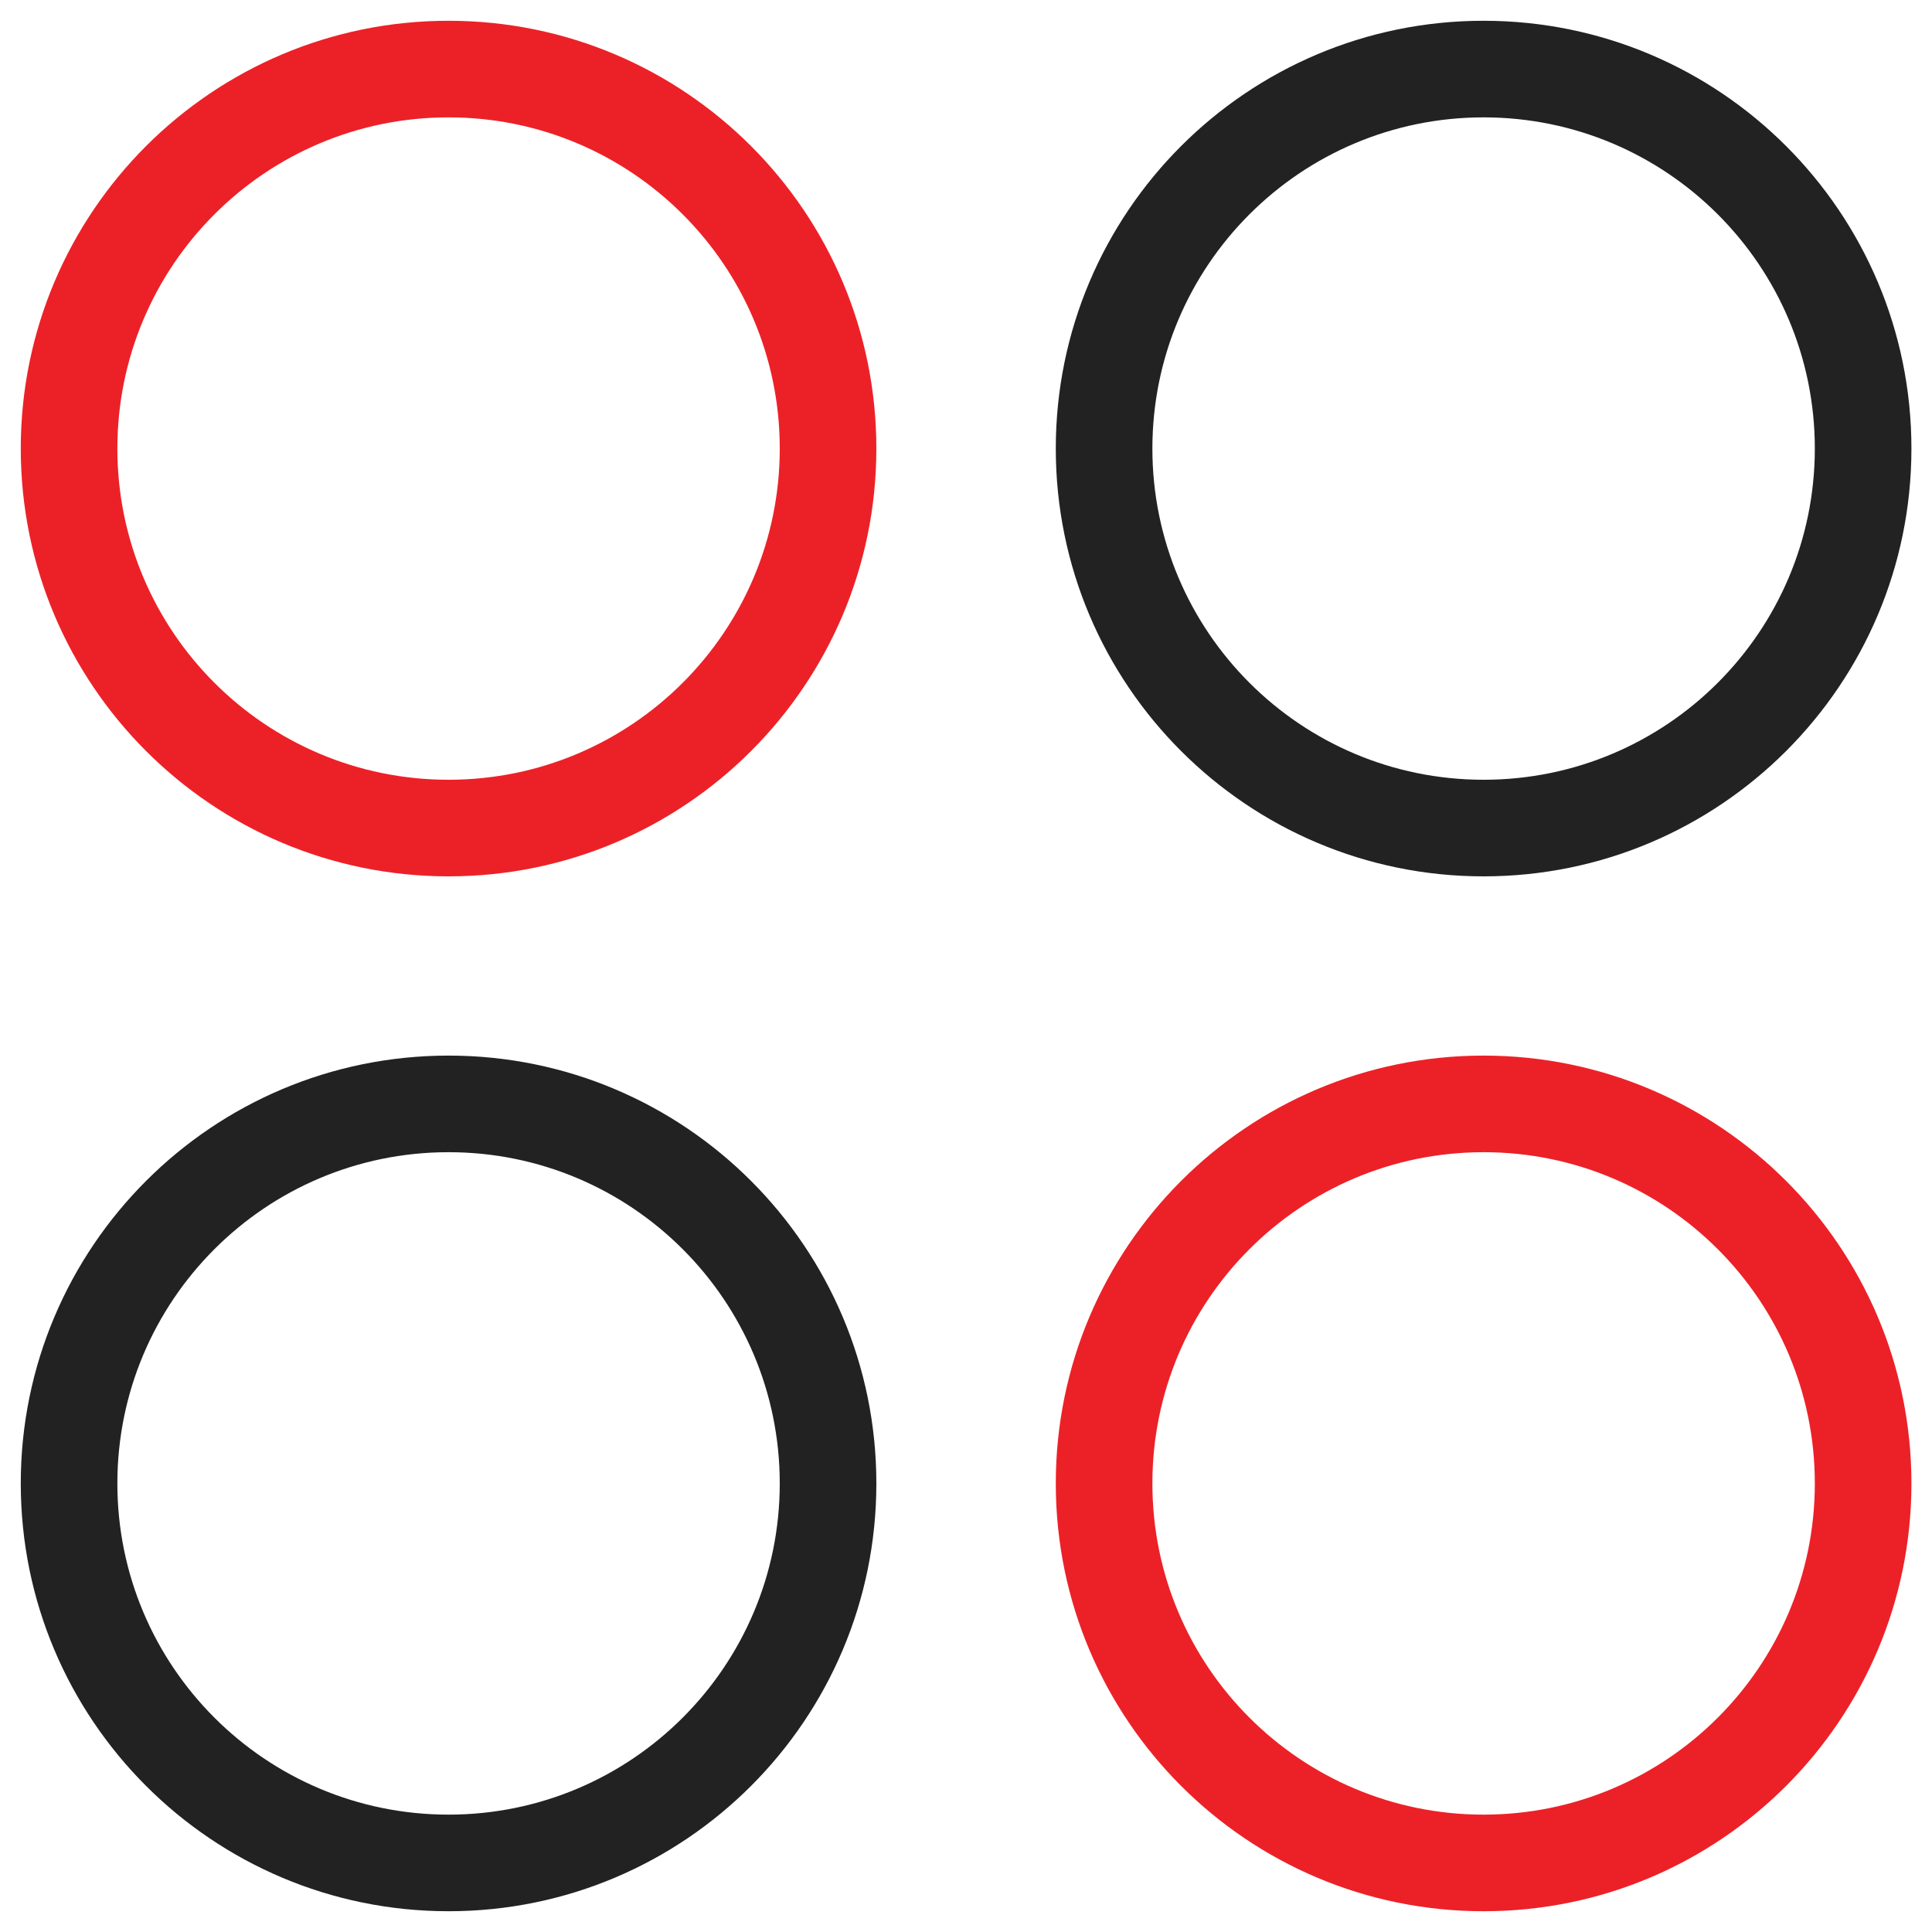<svg width="40" height="40" viewBox="0 0 40 40" fill="none" xmlns="http://www.w3.org/2000/svg">
<path fill-rule="evenodd" clip-rule="evenodd" d="M9.287 2.43C5.5 2.43 2.43 5.5 2.43 9.287C2.43 13.074 5.5 16.144 9.287 16.144C13.074 16.144 16.144 13.074 16.144 9.287C16.144 5.5 13.074 2.43 9.287 2.43ZM0.43 9.287C0.43 4.395 4.395 0.43 9.287 0.43C14.178 0.43 18.144 4.395 18.144 9.287C18.144 14.178 14.178 18.144 9.287 18.144C4.395 18.144 0.43 14.178 0.43 9.287Z" fill="#EC2127"/>
<path fill-rule="evenodd" clip-rule="evenodd" d="M30.716 2.43C26.929 2.43 23.859 5.5 23.859 9.287C23.859 13.074 26.929 16.144 30.716 16.144C34.504 16.144 37.574 13.074 37.574 9.287C37.574 5.5 34.504 2.43 30.716 2.43ZM21.859 9.287C21.859 4.395 25.825 0.43 30.716 0.43C35.608 0.43 39.574 4.395 39.574 9.287C39.574 14.178 35.608 18.144 30.716 18.144C25.825 18.144 21.859 14.178 21.859 9.287Z" fill="#222222"/>
<path fill-rule="evenodd" clip-rule="evenodd" d="M9.287 23.855C5.5 23.855 2.43 26.925 2.43 30.713C2.43 34.5 5.5 37.57 9.287 37.57C13.074 37.57 16.144 34.5 16.144 30.713C16.144 26.925 13.074 23.855 9.287 23.855ZM0.43 30.713C0.43 25.821 4.395 21.855 9.287 21.855C14.178 21.855 18.144 25.821 18.144 30.713C18.144 35.604 14.178 39.57 9.287 39.57C4.395 39.57 0.43 35.604 0.43 30.713Z" fill="#222222"/>
<path fill-rule="evenodd" clip-rule="evenodd" d="M30.716 23.855C26.929 23.855 23.859 26.925 23.859 30.713C23.859 34.5 26.929 37.57 30.716 37.57C34.504 37.57 37.574 34.5 37.574 30.713C37.574 26.925 34.504 23.855 30.716 23.855ZM21.859 30.713C21.859 25.821 25.825 21.855 30.716 21.855C35.608 21.855 39.574 25.821 39.574 30.713C39.574 35.604 35.608 39.57 30.716 39.57C25.825 39.57 21.859 35.604 21.859 30.713Z" fill="#EC2127"/>
</svg>
